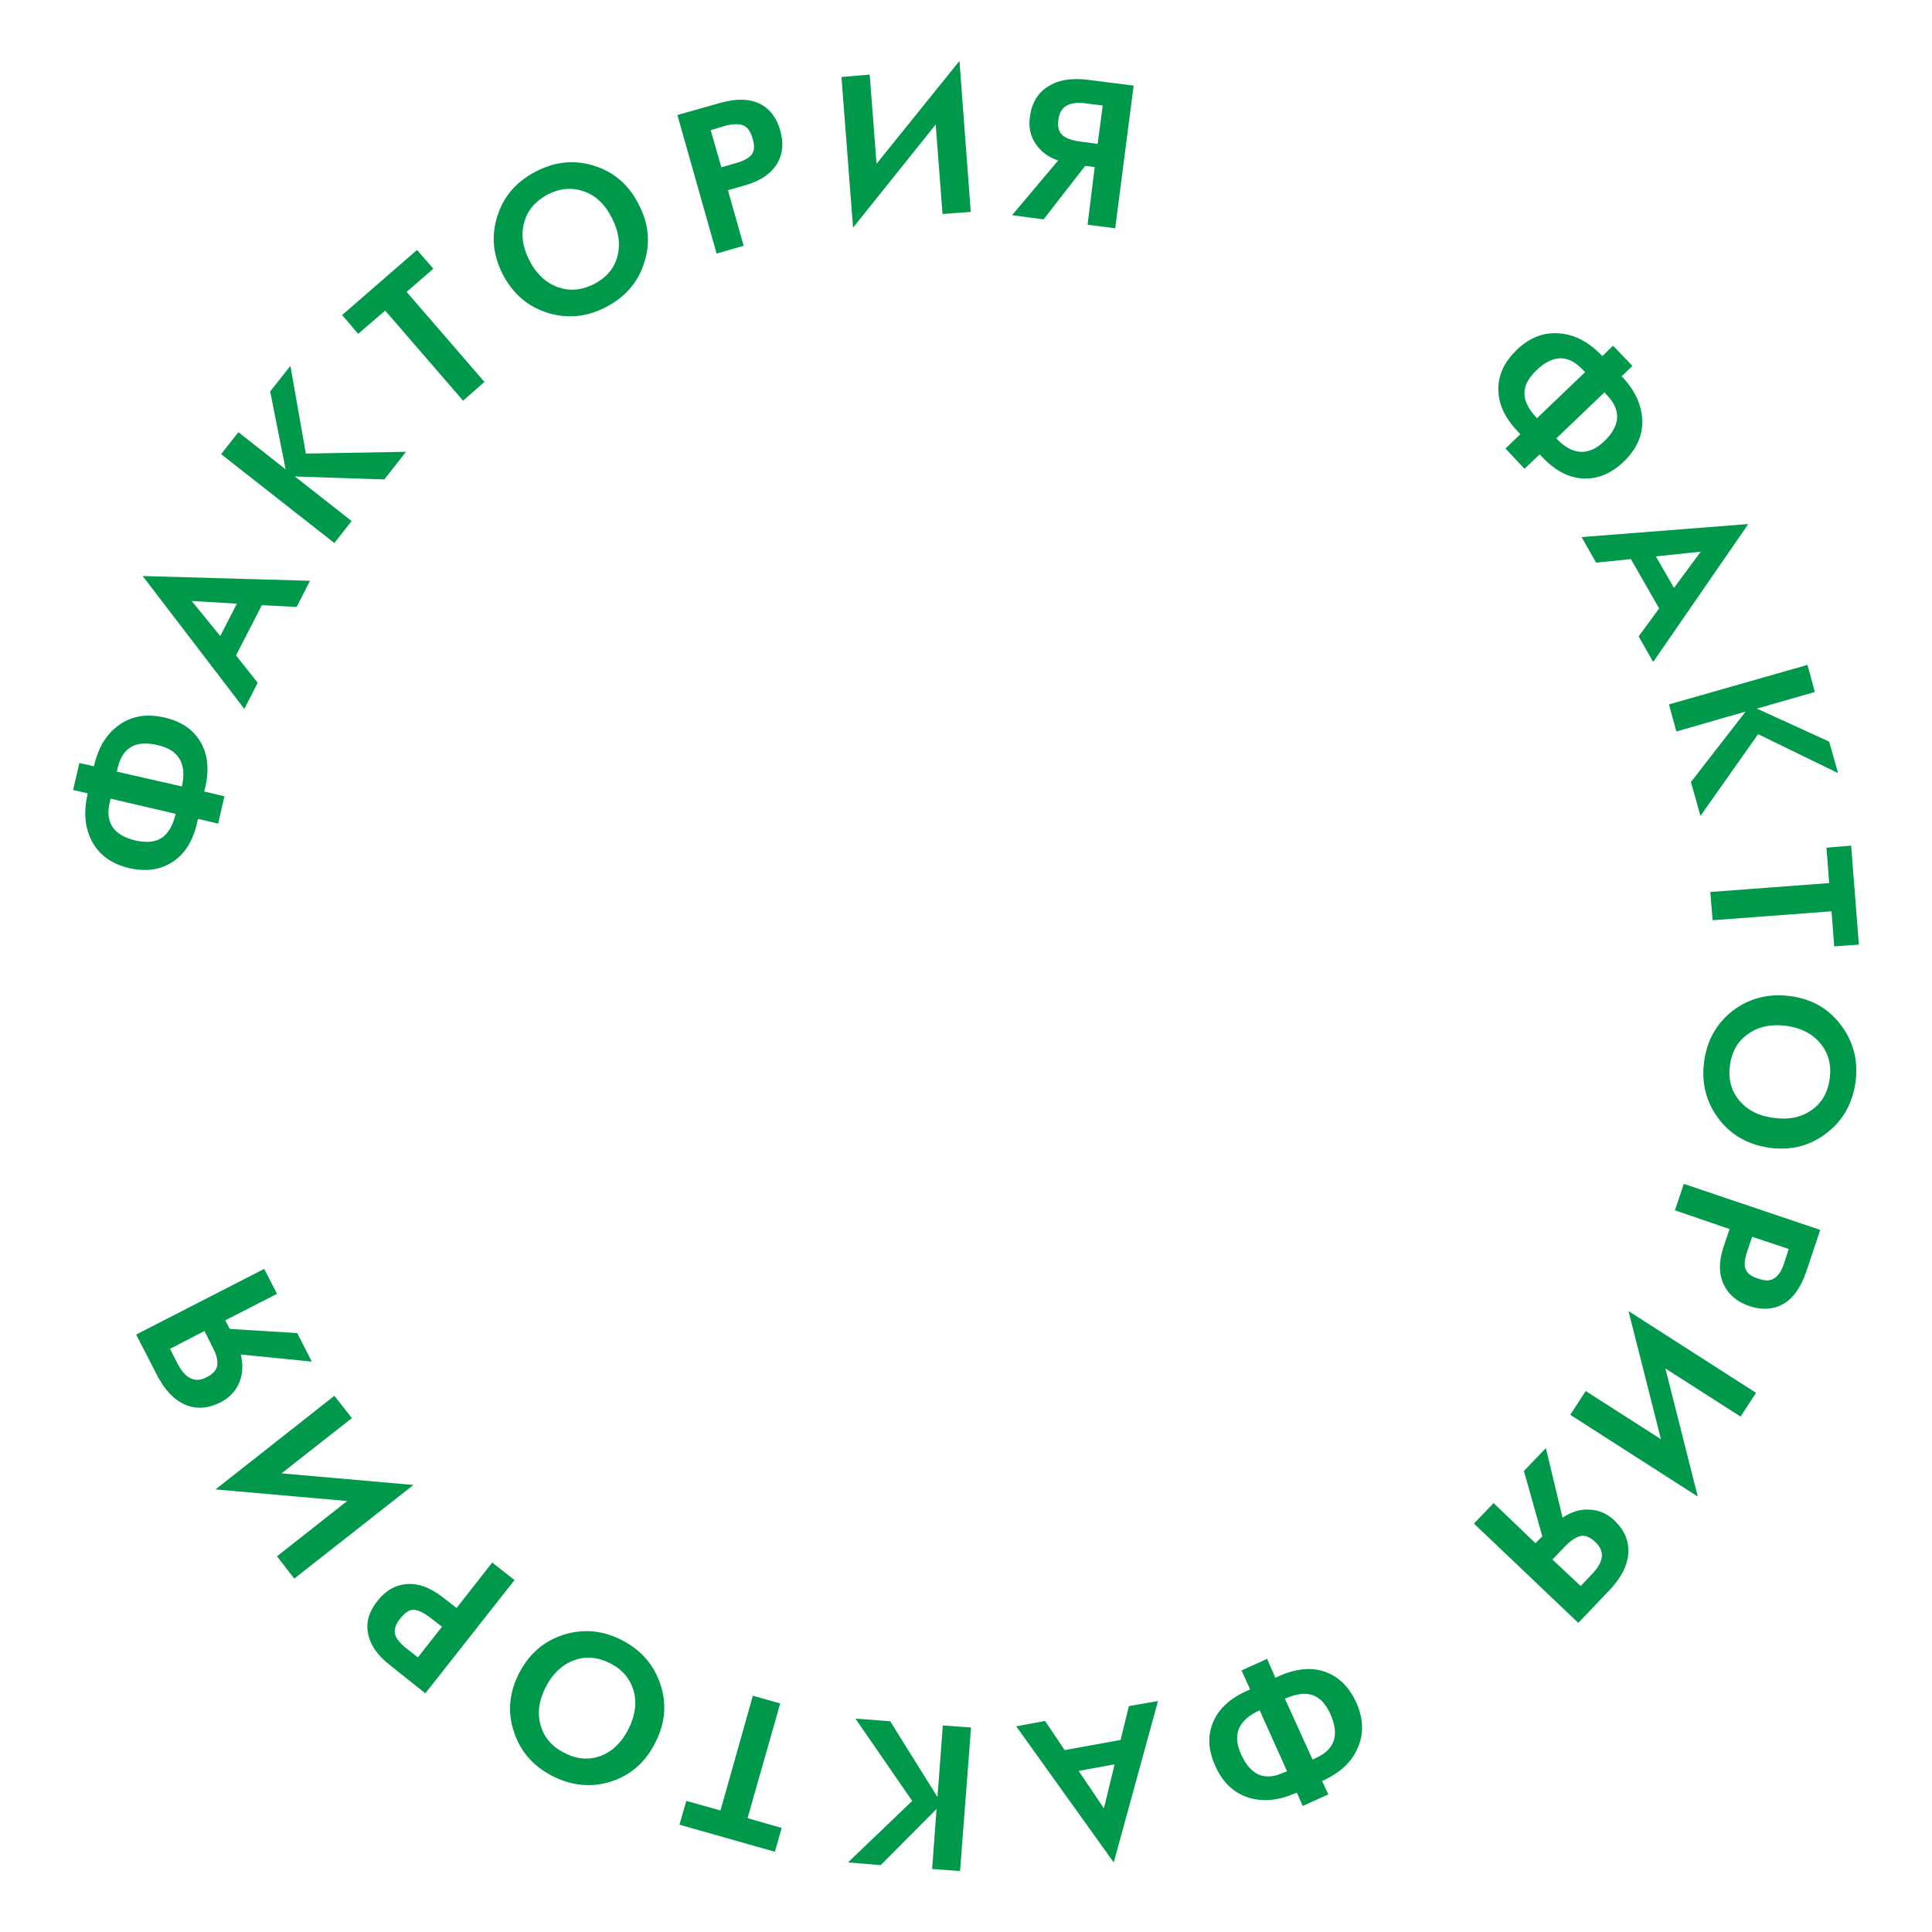 <?xml version="1.0" encoding="UTF-8"?> <!-- Creator: CorelDRAW X7 --> <svg xmlns="http://www.w3.org/2000/svg" xmlns:xlink="http://www.w3.org/1999/xlink" xml:space="preserve" width="65mm" height="65mm" style="shape-rendering:geometricPrecision; text-rendering:geometricPrecision; image-rendering:optimizeQuality; fill-rule:evenodd; clip-rule:evenodd" viewBox="0 0 6500 6500"> <defs> <style type="text/css"> <![CDATA[ .fil0 {fill:#00994C;fill-rule:nonzero} ]]> </style> </defs> <g id="Слой_x0020_1">  <path class="fil0" d="M4089 5942c-23,-51 -27,-98 -10,-142 18,-48 56,-84 115,-111l12 -5 -29 -64 86 -39 28 64 12 -6c59,-26 112,-31 159,-13 44,17 78,51 101,102 25,56 26,108 3,157 -21,46 -60,81 -118,107l21 45 -86 39 -20 -45c-58,26 -110,32 -159,18 -51,-15 -90,-51 -115,-107zm87 -39c31,69 78,90 142,61l12 -5 -92 -205c-72,33 -93,82 -62,149zm147 -188l93 205 12 -6c63,-28 79,-78 48,-147 -16,-36 -37,-57 -63,-65 -24,-7 -54,-3 -90,13zm-904 93l97 -18 66 98 188 -34 28 -114 98 -17 -149 543 -328 -458zm210 150l85 126 36 -148 -121 22zm-751 -176l117 9 159 255 18 -241 95 7 -37 483 -94 -7 15 -202 -188 189 -110 -9 216 -207 -191 -277zm-569 277l115 32 109 -386 92 26 -110 386 115 33 -23 80 -321 -91 23 -80zm-563 -429c34,-66 84,-109 150,-130 66,-21 132,-15 196,18 65,33 108,83 130,149 22,66 16,132 -18,197 -33,66 -83,109 -149,130 -66,21 -132,14 -197,-19 -64,-33 -108,-83 -129,-149 -22,-65 -16,-131 17,-196zm90 46c-23,45 -29,88 -17,129 11,40 38,71 79,92 42,22 82,25 122,11 40,-15 71,-45 94,-90 23,-45 29,-88 18,-129 -12,-41 -38,-72 -79,-93 -42,-21 -83,-25 -122,-10 -40,15 -72,45 -95,90zm-566 -290c26,-33 57,-52 93,-56 41,-5 83,10 127,44l46 36 120 -153 75 59 -300 381 -118 -94c-44,-34 -68,-70 -75,-109 -7,-37 4,-73 32,-108zm76 60c-13,16 -19,32 -18,46 2,17 15,34 37,52l41 32 81 -103 -40 -31c-24,-18 -43,-27 -59,-26 -13,1 -27,11 -42,30zm-221 -750l59 75 -237 186 444 39 -401 315 -58 -75 236 -186 -443 -39 400 -315zm-236 -427l43 84 -174 89 15 29 227 14 49 96 -239 -24c8,33 7,64 -4,92 -12,30 -33,53 -64,69 -42,21 -81,24 -119,8 -38,-17 -70,-50 -96,-102l-69 -134 431 -221zm-201 209l-116 60 25 49c26,51 59,67 97,47 21,-10 32,-22 36,-36 4,-17 0,-38 -15,-66l-27 -54zm-135 -2064c54,12 94,38 119,78 27,43 33,96 18,159l-3 12 68 16 -21 92 -68 -16 -3 13c-14,63 -43,108 -86,134 -40,25 -87,31 -141,19 -61,-14 -103,-45 -128,-93 -23,-45 -27,-97 -13,-159l-49 -11 21 -91 49 11c14,-62 41,-107 82,-137 43,-32 94,-41 155,-27zm-22 93c-74,-18 -119,8 -135,76l-3 13 219 50c17,-76 -10,-123 -81,-139zm60 231l-219 -51 -3 13c-16,68 14,111 88,128 38,8 68,5 90,-11 20,-15 35,-41 44,-79zm452 -784l-45 88 -117 -6 -87 169 73 92 -45 88 -342 -447 563 16zm-246 77l-152 -9 96 118 56 -109zm569 -511l-73 93 -301 -10 191 150 -58 74 -381 -299 58 -74 159 125 -52 -262 68 -86 52 295 337 -6zm92 -616l-90 78 262 303 -72 63 -262 -303 -91 78 -54 -63 252 -219 55 63zm691 -216c34,65 40,131 18,197 -21,66 -65,116 -130,149 -64,33 -130,39 -196,18 -66,-21 -116,-64 -150,-130 -33,-65 -39,-131 -17,-197 21,-66 65,-115 129,-148 65,-34 131,-40 197,-19 66,21 116,64 149,130zm-90 46c-23,-46 -54,-76 -94,-90 -40,-14 -80,-11 -122,10 -41,22 -68,53 -79,93 -12,41 -6,84 17,129 23,45 55,75 95,90 40,14 80,11 122,-10 41,-21 68,-52 79,-93 11,-41 5,-84 -18,-129zm566 -295c12,41 9,77 -9,109 -20,35 -57,61 -111,76l-56 16 53 187 -91 26 -132 -466 145 -41c53,-15 97,-14 132,3 34,17 57,47 69,90zm-93 27c-6,-21 -15,-35 -27,-42 -15,-8 -36,-8 -64,-1l-50 15 36 125 48 -14c29,-8 48,-19 56,-32 7,-11 8,-29 1,-51zm734 247l-95 7 -23 -301 -278 347 -39 -507 95 -8 23 300 279 -346 38 508zm486 55l-93 -12 24 -194 -32 -4 -140 180 -106 -14 155 -184c-33,-11 -58,-30 -75,-55 -18,-26 -25,-57 -20,-92 6,-46 26,-80 61,-102 34,-22 80,-30 138,-22l150 19 -62 480zm-59 -284l17 -129 -56 -7c-56,-8 -88,10 -93,54 -3,22 0,38 10,49 11,13 32,21 62,25l60 8zm1769 1070c-40,38 -84,57 -131,56 -50,-1 -98,-25 -142,-72l-9 -9 -51 48 -64 -68 50 -48 -9 -10c-45,-47 -66,-95 -65,-146 1,-47 22,-89 62,-128 45,-43 94,-61 148,-55 50,5 96,30 140,76l36 -35 65 68 -36 35c43,45 66,93 69,143 3,54 -18,102 -63,145zm-65 -69c55,-53 58,-105 10,-155l-9 -10 -162 155c54,57 108,60 161,10zm-226 -78l162 -155 -9 -9c-48,-51 -100,-50 -155,3 -28,27 -42,54 -40,81 1,25 15,52 42,80zm391 820l-49 -86 69 -94 -95 -166 -117 12 -49 -86 561 -44 -320 464zm70 -249l90 -122 -151 16 61 106zm89 767l-32 -114 184 -237 -233 67 -25 -91 466 -133 25 91 -195 56 243 111 30 106 -269 -131 -194 275zm450 439l-9 -118 -400 30 -8 -95 400 -30 -9 -119 83 -7 26 333 -83 6zm-215 678c-73,-10 -131,-42 -173,-97 -42,-55 -59,-119 -50,-191 9,-72 41,-130 96,-173 55,-42 119,-59 192,-50 72,9 130,41 172,97 42,55 59,118 50,191 -10,72 -41,129 -96,172 -55,43 -118,60 -191,51zm12 -101c51,7 93,-2 128,-27 34,-24 54,-60 60,-106 6,-47 -5,-86 -32,-118 -27,-33 -66,-52 -116,-59 -50,-6 -93,3 -127,28 -35,24 -55,60 -61,106 -6,46 5,86 32,118 28,33 66,52 116,58zm-83 633c-40,-14 -68,-37 -84,-69 -19,-37 -19,-82 -1,-134l19 -56 -184 -63 30 -89 459 155 -48 143c-18,52 -44,88 -78,107 -33,18 -71,20 -113,6zm31 -92c20,7 36,8 49,1 15,-7 28,-24 37,-52l16 -49 -123 -41 -16 47c-10,29 -12,50 -5,64 5,13 19,23 42,30zm-633 458l52 -80 253 162 -109 -431 429 275 -52 80 -253 -162 109 431 -429 -275zm-324 366l66 -69 141 135 23 -23 -62 -220 74 -77 56 234c29,-19 59,-29 89,-27 32,1 61,13 86,37 34,33 49,69 46,110 -2,41 -24,83 -64,125l-104 109 -351 -334zm264 121l95 89 38 -40c40,-41 44,-77 12,-107 -16,-16 -31,-23 -46,-22 -16,2 -35,13 -57,36l-42 44z"></path> </g> </svg> 